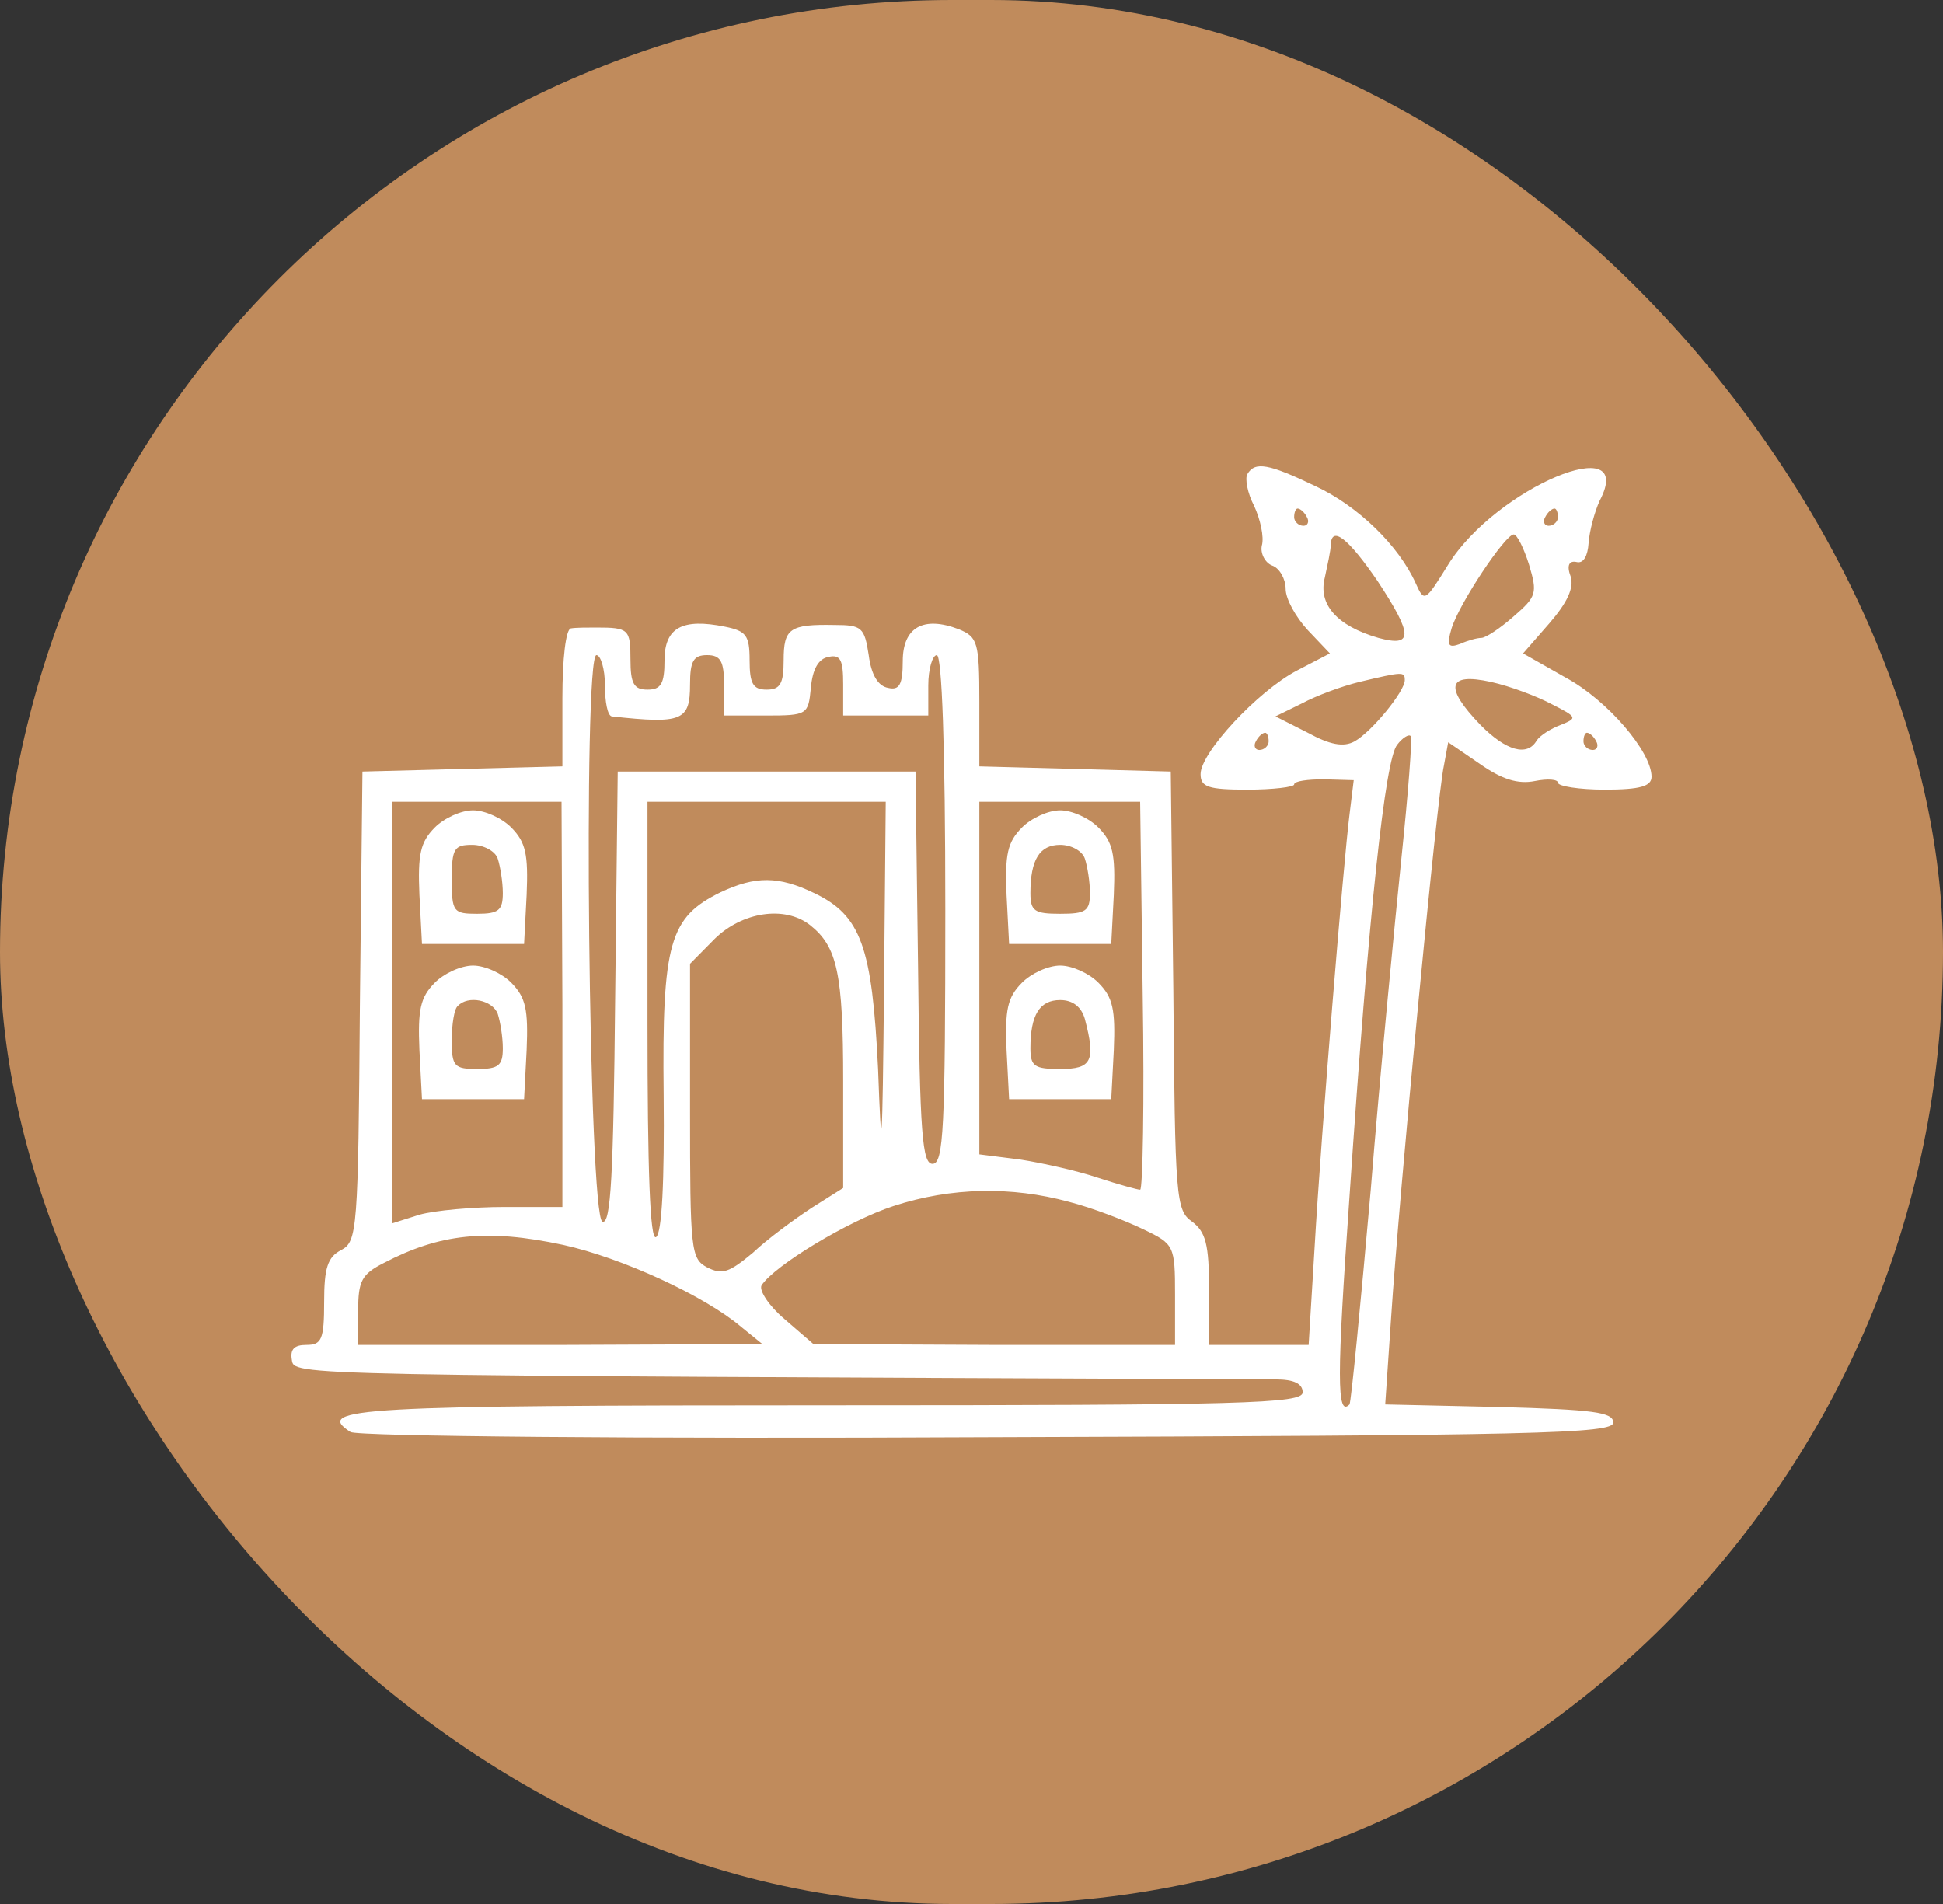 <?xml version="1.0" encoding="UTF-8"?> <svg xmlns="http://www.w3.org/2000/svg" width="50" height="49" viewBox="0 0 50 49" fill="none"><rect x="0" y="0" width="50" height="49" fill="#333333" stroke="none"/><rect width="50" height="49" rx="24.5" fill="#C08B5C"></rect><path d="M32.099 12.201C32.033 12.312 32.099 12.689 32.274 13.022C32.428 13.354 32.537 13.82 32.471 14.042C32.428 14.242 32.559 14.486 32.734 14.553C32.931 14.619 33.084 14.908 33.084 15.152C33.084 15.418 33.347 15.884 33.654 16.217L34.223 16.816L33.369 17.26C32.362 17.792 30.895 19.368 30.895 19.922C30.895 20.255 31.092 20.322 32.099 20.322C32.756 20.322 33.303 20.255 33.303 20.189C33.303 20.1 33.654 20.056 34.07 20.056L34.836 20.078L34.727 20.965C34.573 22.186 34.004 29.087 33.829 32.104L33.676 34.612H32.406H31.114V33.192C31.114 32.016 31.026 31.705 30.676 31.439C30.26 31.15 30.238 30.84 30.194 25.492L30.128 19.856L27.676 19.789L25.202 19.723V18.059C25.202 16.527 25.158 16.394 24.676 16.195C23.756 15.84 23.231 16.15 23.231 17.016C23.231 17.615 23.143 17.77 22.859 17.704C22.596 17.659 22.421 17.371 22.355 16.86C22.246 16.15 22.18 16.084 21.479 16.084C20.319 16.062 20.166 16.172 20.166 16.994C20.166 17.593 20.078 17.748 19.728 17.748C19.377 17.748 19.29 17.593 19.29 16.994C19.29 16.35 19.202 16.239 18.655 16.128C17.56 15.906 17.1 16.15 17.1 16.994C17.1 17.593 17.012 17.748 16.662 17.748C16.312 17.748 16.224 17.593 16.224 16.971C16.224 16.195 16.18 16.15 15.348 16.15C15.107 16.15 14.823 16.15 14.691 16.172C14.56 16.195 14.472 16.949 14.472 17.97V19.723L11.911 19.789L9.327 19.856L9.261 25.891C9.217 31.661 9.195 31.949 8.779 32.171C8.429 32.349 8.341 32.637 8.341 33.502C8.341 34.479 8.276 34.612 7.881 34.612C7.575 34.612 7.465 34.723 7.509 34.989C7.575 35.411 7.225 35.389 32.822 35.499C33.303 35.499 33.522 35.61 33.522 35.832C33.522 36.121 32.011 36.165 21.282 36.165C9.217 36.165 8.057 36.232 9.02 36.853C9.195 36.964 16.465 37.031 25.421 36.986C39.566 36.942 41.515 36.897 41.515 36.609C41.515 36.343 41.011 36.276 38.581 36.209L35.646 36.143L35.8 33.88C35.997 30.84 36.982 20.455 37.157 19.701L37.267 19.102L38.077 19.656C38.646 20.056 39.062 20.189 39.5 20.1C39.829 20.034 40.091 20.056 40.091 20.144C40.091 20.233 40.639 20.322 41.296 20.322C42.215 20.322 42.5 20.233 42.5 19.989C42.5 19.346 41.361 18.014 40.288 17.437L39.194 16.816L39.872 16.039C40.332 15.507 40.507 15.13 40.42 14.841C40.31 14.553 40.376 14.42 40.573 14.464C40.748 14.508 40.858 14.309 40.88 13.976C40.902 13.665 41.033 13.177 41.164 12.889C42.15 11.025 38.493 12.556 37.267 14.53C36.675 15.485 36.654 15.507 36.435 15.019C35.997 14.042 34.946 13.022 33.851 12.511C32.647 11.934 32.296 11.868 32.099 12.201ZM33.632 13.31C33.698 13.421 33.654 13.532 33.544 13.532C33.413 13.532 33.303 13.421 33.303 13.31C33.303 13.177 33.347 13.088 33.391 13.088C33.457 13.088 33.566 13.177 33.632 13.31ZM40.091 13.31C40.091 13.421 39.982 13.532 39.85 13.532C39.741 13.532 39.697 13.421 39.763 13.31C39.829 13.177 39.938 13.088 40.004 13.088C40.048 13.088 40.091 13.177 40.091 13.31ZM35.449 14.952C36.369 16.35 36.369 16.661 35.471 16.417C34.398 16.106 33.916 15.551 34.092 14.863C34.157 14.553 34.245 14.175 34.245 14.02C34.267 13.51 34.705 13.865 35.449 14.952ZM39.347 14.53C39.566 15.263 39.544 15.351 38.953 15.862C38.602 16.172 38.23 16.417 38.121 16.417C38.011 16.417 37.77 16.483 37.573 16.572C37.267 16.683 37.223 16.616 37.354 16.172C37.551 15.529 38.734 13.754 38.953 13.754C39.04 13.754 39.215 14.109 39.347 14.53ZM15.567 17.637C15.567 18.059 15.633 18.414 15.742 18.436C17.56 18.636 17.757 18.547 17.757 17.615C17.757 17.016 17.844 16.86 18.195 16.86C18.545 16.86 18.633 17.016 18.633 17.637V18.414H19.706C20.779 18.414 20.8 18.391 20.866 17.704C20.91 17.215 21.063 16.949 21.326 16.905C21.633 16.838 21.698 16.994 21.698 17.615V18.414H22.793H23.888V17.637C23.888 17.215 23.997 16.86 24.107 16.86C24.238 16.86 24.326 19.19 24.326 23.406C24.326 29.042 24.282 29.952 23.997 29.952C23.735 29.952 23.669 29.198 23.625 24.893L23.559 19.856H19.728H15.896L15.83 25.692C15.786 30.218 15.72 31.527 15.502 31.439C15.151 31.328 14.998 16.86 15.348 16.86C15.458 16.86 15.567 17.215 15.567 17.637ZM36.15 17.504C36.15 17.792 35.296 18.835 34.858 19.079C34.573 19.235 34.223 19.168 33.654 18.857L32.822 18.436L33.501 18.103C33.873 17.903 34.53 17.659 34.989 17.548C36.106 17.282 36.15 17.282 36.15 17.504ZM39.938 18.125C40.595 18.458 40.595 18.48 40.157 18.658C39.916 18.747 39.632 18.924 39.544 19.057C39.303 19.479 38.756 19.323 38.099 18.658C37.157 17.681 37.245 17.304 38.361 17.548C38.865 17.659 39.566 17.925 39.938 18.125ZM32.647 19.079C32.647 19.19 32.537 19.301 32.406 19.301C32.296 19.301 32.252 19.19 32.318 19.079C32.384 18.946 32.493 18.857 32.559 18.857C32.603 18.857 32.647 18.946 32.647 19.079ZM36.062 22.097C35.887 23.806 35.515 27.622 35.274 30.618C35.011 33.591 34.77 36.076 34.727 36.143C34.398 36.476 34.398 35.455 34.727 30.795C35.23 23.362 35.646 19.545 35.953 19.168C36.084 18.991 36.26 18.88 36.303 18.946C36.347 18.991 36.238 20.411 36.062 22.097ZM41.077 19.079C41.142 19.19 41.099 19.301 40.989 19.301C40.858 19.301 40.748 19.19 40.748 19.079C40.748 18.946 40.792 18.857 40.836 18.857C40.902 18.857 41.011 18.946 41.077 19.079ZM14.472 25.847V31.062H12.983C12.173 31.062 11.188 31.15 10.794 31.261L10.093 31.483V26.047V20.633H12.283H14.45L14.472 25.847ZM22.749 25.448C22.706 29.686 22.684 29.93 22.596 27.511C22.443 24.36 22.158 23.562 20.954 22.985C20.034 22.541 19.443 22.541 18.545 22.962C17.231 23.606 17.034 24.249 17.078 28.177C17.1 30.396 17.034 31.749 16.881 31.838C16.728 31.927 16.662 30.152 16.662 26.313V20.633H19.728H22.793L22.749 25.448ZM29.406 25.625C29.45 28.377 29.406 30.618 29.34 30.618C29.274 30.618 28.793 30.485 28.245 30.307C27.72 30.13 26.822 29.93 26.253 29.841L25.202 29.708V25.159V20.633H27.282H29.34L29.406 25.625ZM20.844 23.806C21.545 24.36 21.698 25.048 21.698 27.822V30.573L20.888 31.084C20.45 31.372 19.75 31.883 19.377 32.238C18.764 32.748 18.589 32.815 18.195 32.615C17.779 32.393 17.757 32.171 17.757 28.599V24.804L18.392 24.161C19.093 23.473 20.187 23.295 20.844 23.806ZM27.501 30.928C28.114 31.084 28.968 31.417 29.428 31.639C30.216 32.016 30.238 32.06 30.238 33.325V34.612H25.596L20.932 34.59L20.187 33.946C19.793 33.613 19.53 33.214 19.596 33.081C19.925 32.57 21.83 31.417 22.99 31.039C24.479 30.551 26.034 30.529 27.501 30.928ZM14.494 32.038C16.005 32.371 18.129 33.347 19.071 34.146L19.618 34.59L14.429 34.612H9.217V33.724C9.217 32.97 9.305 32.792 9.874 32.504C11.319 31.749 12.524 31.616 14.494 32.038Z" fill="white"></path><path d="M11.187 21.298C10.815 21.675 10.749 21.986 10.793 23.029L10.859 24.294H12.173H13.486L13.552 23.029C13.596 21.986 13.53 21.675 13.158 21.298C12.917 21.054 12.479 20.854 12.173 20.854C11.866 20.854 11.428 21.054 11.187 21.298ZM12.808 22.097C12.873 22.297 12.939 22.696 12.939 22.985C12.939 23.428 12.829 23.517 12.282 23.517C11.669 23.517 11.625 23.473 11.625 22.63C11.625 21.831 11.691 21.742 12.151 21.742C12.435 21.742 12.742 21.897 12.808 22.097Z" fill="white"></path><path d="M11.187 25.292C10.815 25.669 10.749 25.98 10.793 27.023L10.859 28.288H12.173H13.486L13.552 27.023C13.596 25.98 13.53 25.669 13.158 25.292C12.917 25.048 12.479 24.849 12.173 24.849C11.866 24.849 11.428 25.048 11.187 25.292ZM12.808 26.091C12.873 26.291 12.939 26.69 12.939 26.979C12.939 27.422 12.829 27.511 12.282 27.511C11.691 27.511 11.625 27.445 11.625 26.779C11.625 26.357 11.691 25.958 11.778 25.891C12.041 25.603 12.676 25.736 12.808 26.091Z" fill="white"></path><path d="M26.297 21.298C25.924 21.675 25.859 21.986 25.902 23.029L25.968 24.294H27.282H28.596L28.662 23.029C28.705 21.986 28.64 21.675 28.267 21.298C28.026 21.054 27.588 20.854 27.282 20.854C26.975 20.854 26.538 21.054 26.297 21.298ZM27.917 22.097C27.983 22.297 28.048 22.696 28.048 22.985C28.048 23.451 27.939 23.517 27.282 23.517C26.625 23.517 26.516 23.451 26.516 22.985C26.516 22.119 26.756 21.742 27.282 21.742C27.567 21.742 27.851 21.897 27.917 22.097Z" fill="white"></path><path d="M26.297 25.292C25.924 25.669 25.859 25.98 25.902 27.023L25.968 28.288H27.282H28.596L28.662 27.023C28.705 25.98 28.64 25.669 28.267 25.292C28.026 25.048 27.588 24.849 27.282 24.849C26.975 24.849 26.538 25.048 26.297 25.292ZM27.917 26.224C28.202 27.311 28.092 27.511 27.282 27.511C26.625 27.511 26.516 27.445 26.516 26.979C26.516 26.113 26.756 25.736 27.282 25.736C27.61 25.736 27.829 25.914 27.917 26.224Z" fill="white"></path></svg> 
